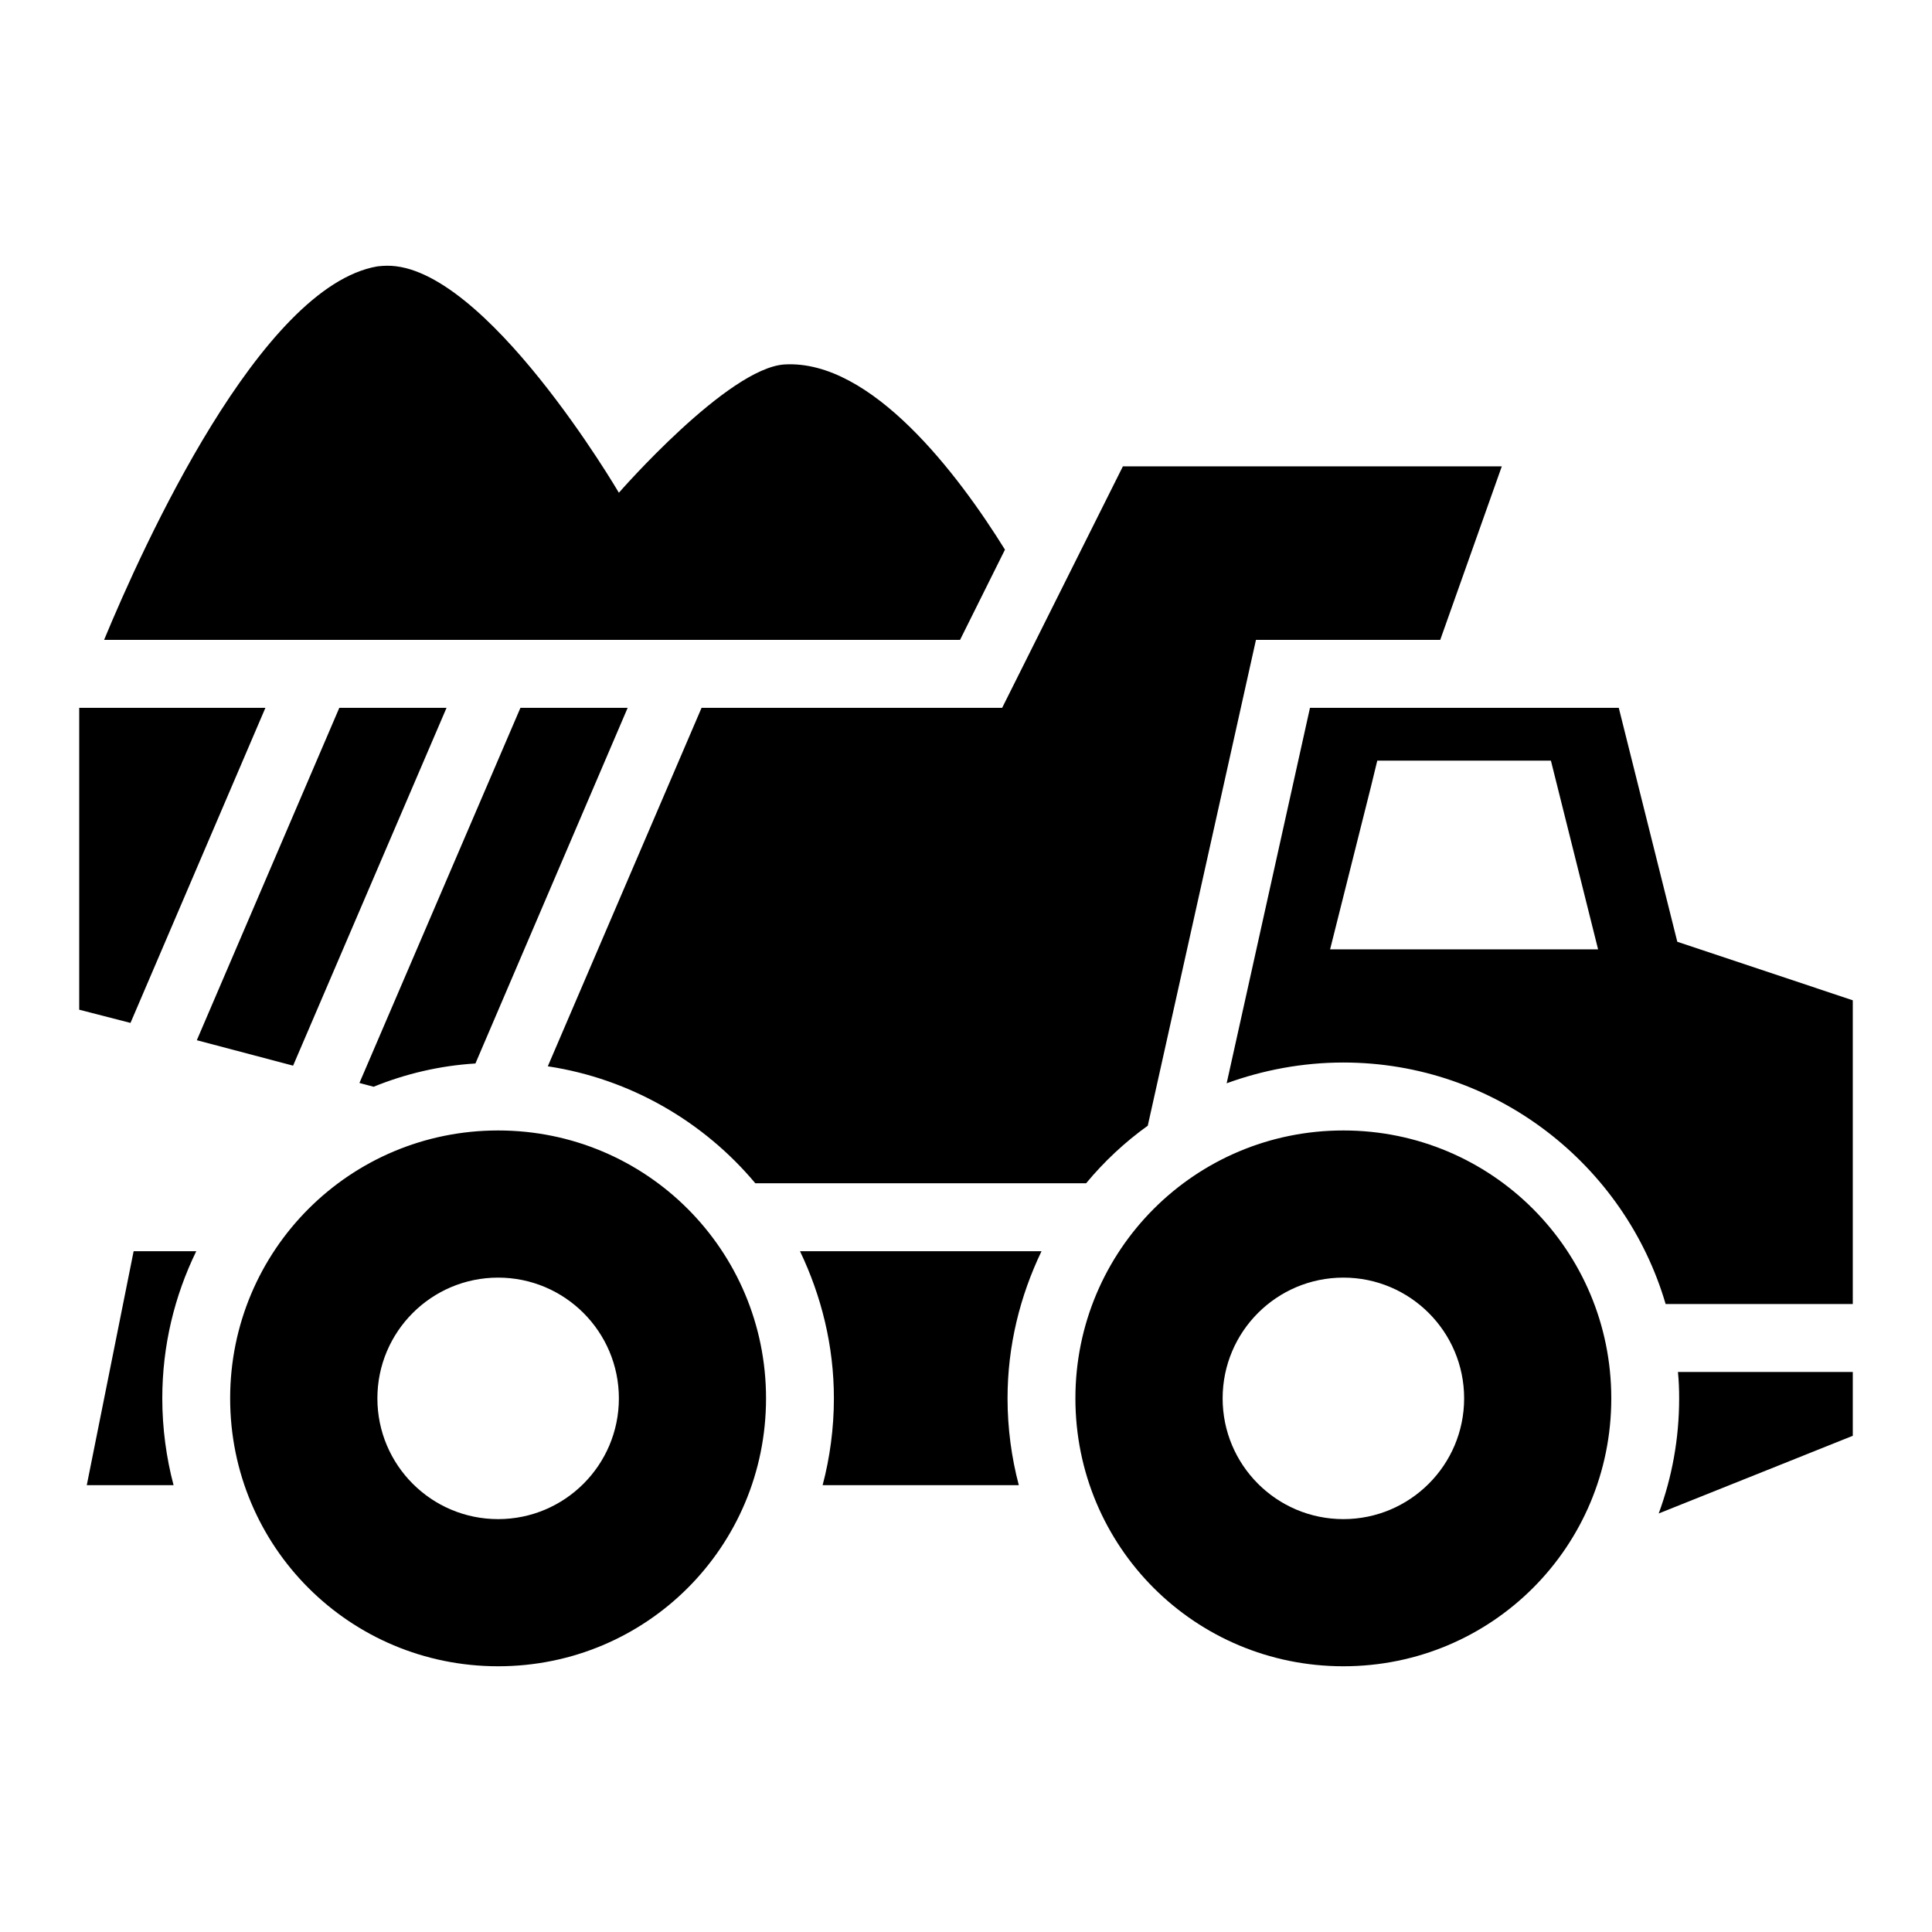 <?xml version="1.0" encoding="UTF-8"?>
<svg xmlns="http://www.w3.org/2000/svg" xmlns:xlink="http://www.w3.org/1999/xlink" width="24px" height="24px" viewBox="0 0 24 24" version="1.1">
<g id="surface1">
<path style=" stroke:none;fill-rule:nonzero;fill:rgb(0%,0%,0%);fill-opacity:1;" d="M 4.805 3.301 C 4.766 3.301 4.727 3.305 4.688 3.309 C 3.234 3.559 1.777 6.781 1.293 7.949 L 11.926 7.949 L 12.484 6.828 C 11.902 5.891 10.828 4.469 9.75 4.527 C 9.043 4.566 7.688 6.121 7.688 6.121 C 7.688 6.121 6.027 3.285 4.805 3.301 Z M 13.949 5.793 L 12.449 8.793 L 8.715 8.793 L 6.805 13.246 C 7.836 13.402 8.746 13.938 9.383 14.699 L 13.492 14.699 C 13.715 14.43 13.973 14.188 14.258 13.984 L 15.602 7.949 L 17.891 7.949 L 18.656 5.793 Z M 0.984 8.793 L 0.984 12.543 L 1.621 12.707 L 3.297 8.793 Z M 4.215 8.793 L 2.445 12.922 L 3.641 13.238 L 5.547 8.793 Z M 6.465 8.793 L 4.465 13.453 L 4.641 13.5 C 5.035 13.34 5.461 13.238 5.906 13.211 L 7.797 8.793 Z M 16.273 8.793 L 15.238 13.457 C 15.688 13.293 16.18 13.199 16.688 13.199 C 18.578 13.199 20.184 14.469 20.691 16.199 L 23.016 16.199 L 23.016 12.426 L 20.836 11.699 L 20.109 8.793 Z M 17.109 9.449 L 19.266 9.449 L 19.852 11.793 L 16.523 11.793 L 17.031 9.77 Z M 6.188 14.043 C 4.344 14.043 2.859 15.531 2.859 17.371 C 2.859 19.215 4.344 20.699 6.188 20.699 C 8.031 20.699 9.516 19.215 9.516 17.371 C 9.516 15.531 8.031 14.043 6.188 14.043 Z M 16.688 14.043 C 14.844 14.043 13.359 15.531 13.359 17.371 C 13.359 19.215 14.844 20.699 16.688 20.699 C 18.531 20.699 20.016 19.215 20.016 17.371 C 20.016 15.531 18.531 14.043 16.688 14.043 Z M 1.66 15.543 L 1.078 18.449 L 2.156 18.449 C 2.066 18.109 2.016 17.742 2.016 17.371 C 2.016 16.715 2.168 16.098 2.438 15.543 Z M 9.938 15.543 C 10.203 16.098 10.359 16.715 10.359 17.371 C 10.359 17.742 10.309 18.109 10.219 18.449 L 12.656 18.449 C 12.566 18.109 12.516 17.742 12.516 17.371 C 12.516 16.715 12.672 16.098 12.938 15.543 Z M 6.188 15.871 C 7.016 15.871 7.688 16.543 7.688 17.371 C 7.688 18.199 7.016 18.871 6.188 18.871 C 5.359 18.871 4.688 18.199 4.688 17.371 C 4.688 16.543 5.359 15.871 6.188 15.871 Z M 16.688 15.871 C 17.516 15.871 18.188 16.543 18.188 17.371 C 18.188 18.199 17.516 18.871 16.688 18.871 C 15.859 18.871 15.188 18.199 15.188 17.371 C 15.188 16.543 15.859 15.871 16.688 15.871 Z M 20.844 17.043 C 20.855 17.152 20.859 17.258 20.859 17.371 C 20.859 17.875 20.77 18.352 20.605 18.801 L 23.016 17.836 L 23.016 17.043 Z M 20.844 17.043 "/>
</g>
</svg>
